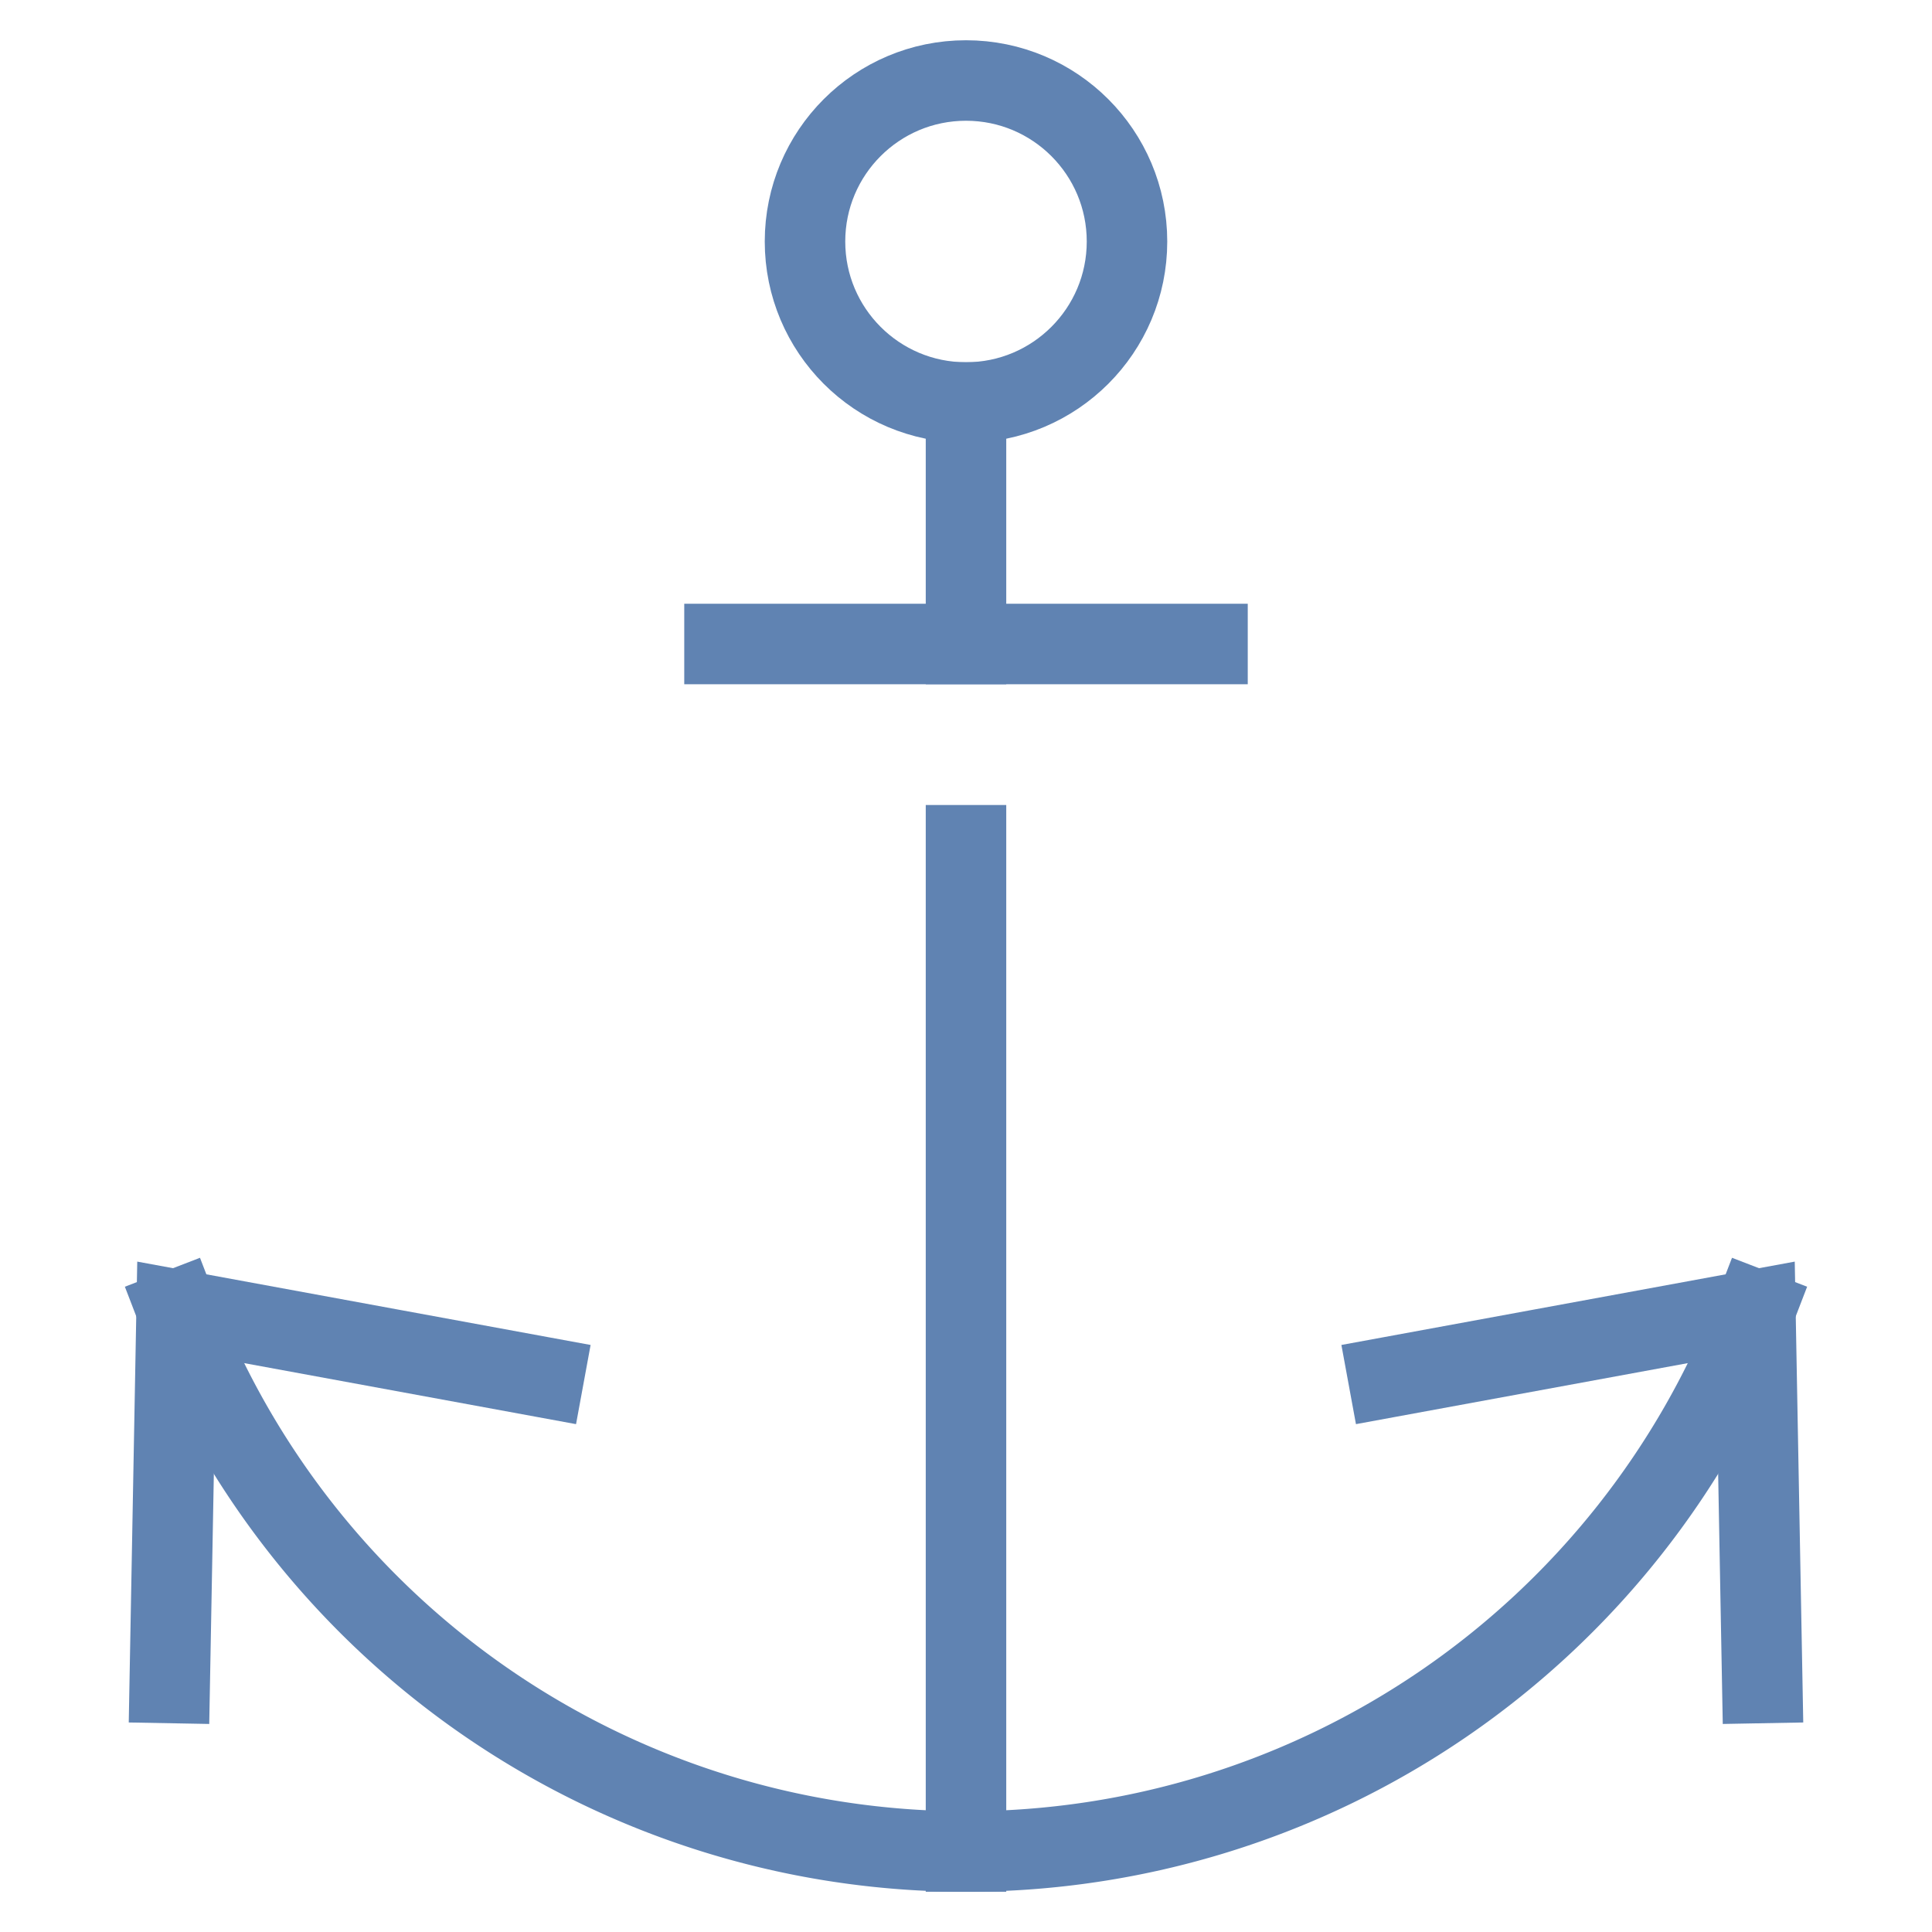 <svg xmlns="http://www.w3.org/2000/svg" height="48" width="48" viewBox="0 0 48 48"><title>48 anchor</title><g stroke-linecap="square" stroke-miterlimit="10" fill="#6083B2" stroke-linejoin="miter" class="nc-icon-wrapper"><line x1="24" y1="21" x2="24" y2="46" fill="none" stroke="#6083B2" stroke-width="2"></line><circle data-color="color-2" cx="24" cy="6" r="4" fill="none" stroke="#6083B2" stroke-width="2"></circle><line data-color="color-2" x1="18" y1="16" x2="30" y2="16" fill="none" stroke="#6083B2" stroke-width="2"></line><line data-cap="butt" data-color="color-2" x1="24" y1="10" x2="24" y2="16" fill="none" stroke="#6083B2" stroke-width="2" stroke-linecap="butt"></line><polyline points="4.217 41.813 4.388 32.541 13.509 34.218" fill="none" stroke="#6083B2" stroke-width="2"></polyline><path data-cap="butt" d="M43.605,32.542a21.009,21.009,0,0,1-39.21,0" fill="none" stroke="#6083B2" stroke-width="2" stroke-linecap="butt"></path><polyline points="43.783 41.813 43.612 32.541 34.491 34.218" fill="none" stroke="#6083B2" stroke-width="2"></polyline></g></svg>